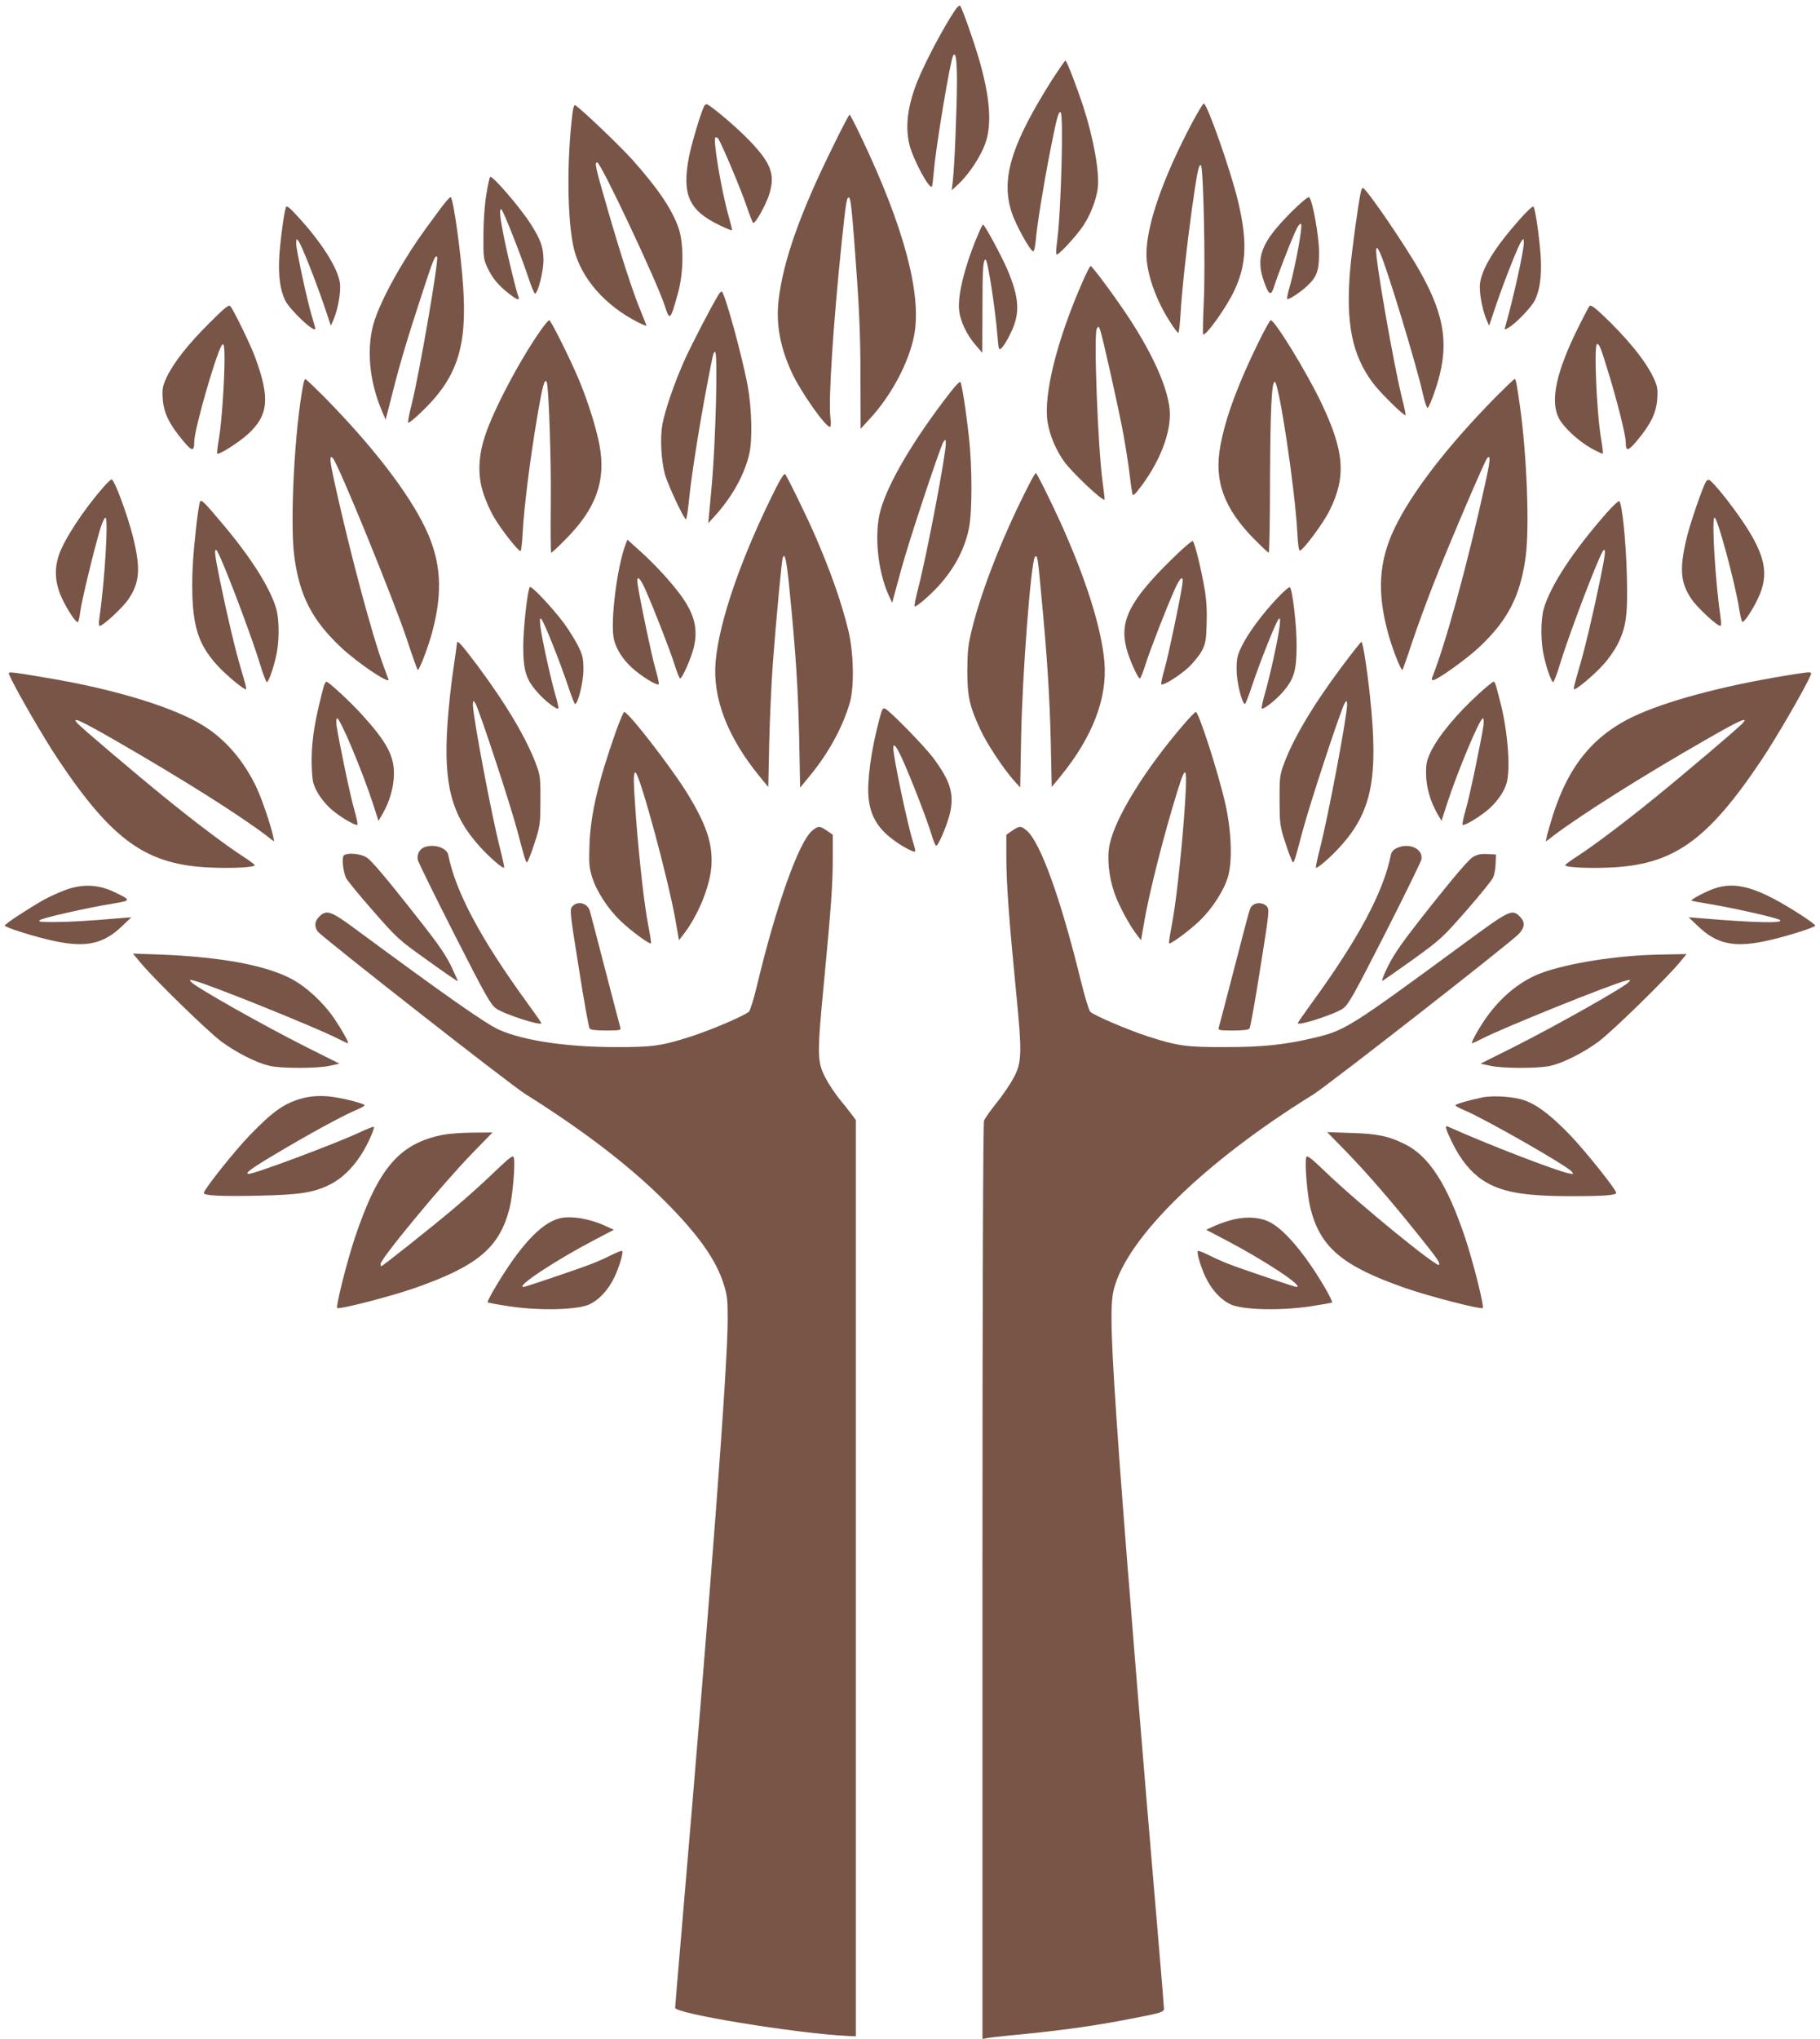 <?xml version="1.0" standalone="no"?>
<!DOCTYPE svg PUBLIC "-//W3C//DTD SVG 20010904//EN"
 "http://www.w3.org/TR/2001/REC-SVG-20010904/DTD/svg10.dtd">
<svg version="1.0" xmlns="http://www.w3.org/2000/svg"
 width="1143pt" height="1280pt" viewBox="0 0 1143 1280"
 preserveAspectRatio="xMidYMid meet">
<g transform="translate(0,1280) scale(0.1,-0.1)"
fill="#795548" stroke="none">
<path d="M6003 12743 c-69 -98 -193 -332 -243 -457 -60 -152 -76 -279 -49
-392 23 -97 132 -297 143 -263 2 8 7 50 11 94 11 145 103 697 121 726 16 27
24 -25 24 -166 -1 -165 -15 -526 -26 -620 l-7 -60 48 45 c64 61 139 176 165
256 40 118 27 284 -41 521 -34 117 -107 323 -119 336 -4 5 -16 -4 -27 -20z"/>
<path d="M6613 12308 c-263 -414 -329 -631 -259 -843 26 -78 113 -236 134
-243 6 -2 13 27 17 70 9 104 50 354 91 563 40 204 52 248 65 240 19 -12 3
-625 -22 -809 -6 -43 -8 -81 -4 -84 9 -9 125 116 168 181 45 67 82 163 91 234
13 99 -27 318 -92 518 -42 126 -103 285 -111 285 -3 0 -38 -51 -78 -112z"/>
<path d="M4422 12133 c-20 -38 -81 -242 -96 -322 -44 -234 1 -333 193 -425 41
-20 76 -34 78 -32 2 2 -8 42 -21 89 -44 153 -100 483 -83 494 5 3 13 -1 18 -8
25 -39 146 -328 177 -421 20 -60 39 -108 43 -108 16 0 81 118 101 183 37 123
10 194 -127 336 -75 78 -213 196 -262 225 -7 4 -16 -1 -21 -11z"/>
<path d="M7486 12028 c-183 -346 -286 -642 -286 -823 0 -121 59 -290 152 -432
22 -35 44 -63 48 -63 4 0 10 53 14 118 8 144 38 417 71 657 33 234 44 290 57
277 16 -16 29 -631 18 -856 -5 -110 -7 -202 -4 -205 14 -15 144 165 194 271
79 164 85 316 24 569 -44 185 -193 609 -214 609 -5 0 -38 -55 -74 -122z"/>
<path d="M3596 12093 c-38 -296 -34 -683 9 -858 46 -183 195 -354 403 -459 28
-14 52 -24 52 -21 0 2 -16 43 -35 89 -51 123 -126 354 -211 649 -77 266 -81
287 -63 287 22 0 375 -748 424 -900 31 -97 35 -93 83 80 36 131 37 312 3 410
-42 119 -131 250 -293 431 -89 98 -343 339 -358 339 -5 0 -11 -21 -14 -47z"/>
<path d="M5232 11882 c-205 -414 -313 -718 -342 -964 -18 -154 10 -303 87
-466 56 -118 207 -332 235 -332 6 0 8 21 3 58 -13 111 17 576 70 1091 27 257
32 291 45 291 11 0 17 -45 35 -275 31 -410 39 -572 39 -869 l1 -308 58 63
c136 147 245 354 278 523 49 257 -63 680 -332 1244 -37 78 -70 142 -74 142 -3
0 -50 -89 -103 -198z"/>
<path d="M3054 11578 c-11 -70 -18 -168 -18 -258 -1 -136 1 -148 25 -200 31
-66 67 -110 132 -161 53 -42 73 -49 63 -22 -14 34 -66 250 -91 372 -26 130
-31 186 -16 176 12 -7 121 -284 169 -427 19 -59 39 -105 43 -102 20 12 52 143
52 209 0 82 -17 130 -81 230 -63 99 -231 295 -253 295 -4 0 -15 -51 -25 -112z"/>
<path d="M8547 11598 c-15 -62 -57 -369 -68 -493 -28 -336 12 -535 145 -712
46 -61 195 -207 203 -200 2 3 -7 49 -21 103 -53 212 -172 891 -163 938 3 17 8
12 25 -24 43 -94 230 -709 269 -887 10 -45 23 -83 28 -84 6 0 27 48 47 108 93
270 68 462 -96 752 -94 166 -337 521 -357 521 -4 0 -9 -10 -12 -22z"/>
<path d="M2749 11467 c-120 -163 -143 -196 -212 -308 -84 -137 -150 -269 -183
-365 -56 -168 -38 -386 48 -582 l20 -47 39 152 c46 186 98 360 191 643 67 207
81 240 93 228 13 -13 -112 -740 -161 -932 -14 -54 -23 -103 -21 -109 2 -6 36
21 76 59 230 217 295 408 270 791 -13 203 -60 547 -78 565 -4 5 -41 -38 -82
-95z"/>
<path d="M8113 11472 c-195 -195 -231 -289 -172 -448 30 -81 42 -84 63 -16 21
66 92 251 130 336 18 40 30 56 37 49 11 -11 -34 -258 -71 -392 -12 -40 -19
-76 -16 -78 7 -7 75 36 119 76 68 61 82 101 81 221 -1 102 -41 321 -62 342 -5
5 -53 -34 -109 -90z"/>
<path d="M1796 11500 c-12 -32 -36 -210 -42 -310 -7 -121 5 -211 37 -276 31
-62 189 -210 189 -177 0 4 -9 37 -20 73 -30 97 -100 423 -100 461 1 32 1 33
15 15 19 -25 106 -245 161 -406 l42 -125 17 39 c28 65 47 176 40 229 -14 95
-116 257 -269 422 -46 51 -66 66 -70 55z"/>
<path d="M9540 11418 c-150 -169 -232 -301 -245 -396 -7 -52 13 -164 40 -228
l17 -39 42 125 c55 161 142 381 161 406 14 18 14 18 15 -10 0 -50 -64 -342
-116 -525 -7 -22 -6 -23 17 -10 44 23 145 128 168 173 32 65 44 155 37 276 -8
119 -34 301 -46 313 -4 5 -45 -33 -90 -85z"/>
<path d="M6149 11343 c-84 -193 -135 -388 -126 -486 6 -71 49 -162 107 -227
l39 -45 1 270 c0 262 4 315 20 315 13 0 61 -310 75 -488 7 -81 8 -83 26 -66
11 10 36 50 55 90 62 125 57 222 -21 405 -35 82 -142 279 -151 279 -3 0 -14
-21 -25 -47z"/>
<path d="M6797 11027 c-159 -362 -245 -707 -218 -876 13 -84 53 -178 105 -250
54 -73 241 -249 253 -238 1 2 -4 51 -12 108 -30 216 -57 929 -37 965 10 18 11
17 21 -7 15 -41 117 -497 146 -654 14 -77 32 -193 40 -258 7 -65 16 -121 19
-124 3 -4 16 7 28 22 140 174 219 376 203 520 -15 137 -103 335 -249 560 -83
127 -236 335 -247 335 -4 0 -27 -46 -52 -103z"/>
<path d="M4514 10952 c-40 -63 -171 -315 -213 -409 -63 -139 -124 -316 -141
-407 -15 -81 -8 -223 15 -311 17 -64 120 -285 133 -285 4 0 13 57 20 128 13
137 64 460 113 717 38 199 39 205 50 205 18 0 4 -556 -21 -836 -6 -62 -13
-140 -16 -175 l-6 -64 41 45 c108 119 185 257 216 387 21 87 17 284 -9 428
-34 186 -146 595 -164 595 -4 0 -12 -8 -18 -18z"/>
<path d="M1317 10774 c-135 -134 -227 -251 -270 -342 -26 -57 -29 -71 -25
-136 6 -87 40 -158 125 -260 59 -72 73 -73 73 -9 0 81 152 603 178 611 9 3 12
-20 12 -90 0 -142 -18 -403 -35 -502 -9 -49 -13 -91 -11 -94 10 -10 139 72
195 124 128 118 137 226 44 479 -29 80 -138 304 -157 323 -10 10 -35 -10 -129
-104z"/>
<path d="M9982 10878 c-6 -7 -37 -67 -70 -133 -138 -279 -177 -457 -124 -567
29 -59 122 -146 208 -194 36 -20 67 -34 70 -32 2 3 -2 45 -11 94 -28 164 -46
594 -25 594 15 0 24 -24 73 -185 55 -180 107 -388 107 -430 0 -62 14 -60 73
11 85 102 119 173 125 260 4 62 1 79 -22 129 -48 106 -170 256 -327 403 -51
47 -69 59 -77 50z"/>
<path d="M3397 10728 c-132 -187 -300 -505 -352 -668 -42 -128 -45 -245 -11
-352 14 -46 45 -117 70 -158 45 -77 150 -210 165 -210 4 0 11 55 14 123 8 152
45 447 91 721 33 195 46 241 59 219 13 -22 29 -486 26 -766 -2 -169 -1 -307 3
-307 4 0 43 36 86 80 195 194 259 371 217 595 -20 106 -70 267 -126 403 -53
128 -179 382 -190 382 -4 0 -28 -28 -52 -62z"/>
<path d="M7902 10648 c-126 -257 -205 -469 -237 -643 -43 -224 22 -400 217
-595 43 -44 82 -80 86 -80 4 0 8 204 8 453 2 446 10 615 29 620 26 6 128 -673
142 -941 4 -82 10 -121 17 -119 24 7 147 173 185 250 107 214 95 373 -53 682
-91 190 -290 515 -316 515 -4 0 -40 -64 -78 -142z"/>
<path d="M1906 10393 c-56 -279 -87 -880 -57 -1093 34 -245 113 -395 292 -564
100 -94 299 -230 299 -203 0 1 -14 38 -30 82 -71 189 -209 704 -305 1138 -35
157 -38 194 -15 171 33 -33 377 -875 465 -1137 34 -104 65 -190 68 -193 8 -8
64 136 91 236 69 256 56 449 -43 655 -108 225 -332 515 -635 823 -61 61 -114
112 -118 112 -3 0 -9 -12 -12 -27z"/>
<path d="M9394 10308 c-303 -308 -527 -598 -635 -823 -99 -205 -112 -400 -43
-655 26 -98 83 -244 92 -236 2 3 31 83 62 178 32 95 96 270 143 388 98 248
313 750 327 764 23 23 20 -14 -15 -171 -109 -494 -245 -992 -330 -1205 -5 -12
-3 -18 5 -18 26 0 210 132 289 206 180 169 258 320 292 564 26 185 8 643 -36
955 -21 146 -25 165 -33 165 -4 0 -57 -51 -118 -112z"/>
<path d="M5965 10333 c-228 -294 -387 -564 -435 -736 -41 -147 -19 -377 50
-532 l23 -50 12 45 c7 25 27 99 45 165 41 156 247 777 265 801 14 18 14 17 15
-10 0 -71 -117 -688 -171 -899 -17 -65 -28 -121 -25 -124 7 -8 96 68 152 130
100 110 165 235 190 365 20 102 20 385 -1 567 -19 175 -45 338 -54 347 -4 4
-34 -27 -66 -69z"/>
<path d="M4872 9734 c-216 -430 -357 -837 -378 -1091 -19 -227 75 -471 275
-716 l56 -68 6 283 c4 156 14 380 23 498 21 277 55 641 62 659 13 37 25 -21
43 -209 39 -392 53 -617 60 -925 l6 -310 60 73 c120 145 210 312 253 464 28
103 23 314 -11 453 -45 182 -110 365 -207 590 -56 128 -176 374 -190 389 -5 5
-31 -35 -58 -90z"/>
<path d="M6473 9778 c-166 -320 -305 -670 -369 -928 -24 -99 -28 -135 -29
-260 0 -161 13 -222 81 -369 39 -86 143 -243 207 -316 l44 -49 6 319 c7 387
62 1104 87 1129 15 15 18 -5 39 -234 38 -397 53 -643 60 -928 l6 -283 56 68
c200 245 294 489 275 716 -18 212 -115 521 -276 877 -64 140 -148 310 -155
310 -3 0 -17 -24 -32 -52z"/>
<path d="M651 9743 c-124 -140 -249 -331 -282 -430 -29 -89 -23 -176 19 -267
37 -79 90 -158 101 -151 5 2 11 32 15 64 7 62 86 388 125 519 12 39 27 72 33
72 20 0 -4 -397 -38 -632 -4 -27 -3 -48 1 -48 22 0 148 117 183 170 70 104 76
193 27 390 -35 140 -117 360 -134 360 -5 0 -28 -21 -50 -47z"/>
<path d="M10712 9773 c-24 -45 -95 -253 -117 -341 -49 -200 -43 -288 27 -392
35 -53 161 -170 183 -170 4 0 5 21 1 48 -34 235 -58 632 -38 632 18 0 127
-403 153 -565 7 -44 16 -84 20 -88 9 -12 63 68 101 149 69 147 46 265 -92 472
-79 118 -195 262 -217 269 -6 2 -16 -4 -21 -14z"/>
<path d="M1256 9649 c-12 -32 -37 -257 -45 -390 -5 -79 -5 -194 0 -256 13
-174 53 -272 158 -385 57 -62 169 -154 177 -145 3 2 -11 56 -30 118 -37 123
-88 337 -136 571 -31 154 -36 193 -21 184 21 -13 215 -521 274 -716 19 -63 39
-114 43 -113 11 3 41 85 58 164 21 89 21 230 0 300 -38 128 -155 314 -328 520
-123 147 -144 168 -150 148z"/>
<path d="M10092 9582 c-211 -240 -352 -454 -396 -601 -21 -70 -21 -211 0 -300
17 -79 47 -161 58 -164 4 -1 24 50 43 113 59 195 253 703 274 716 15 9 10 -30
-21 -182 -48 -233 -100 -451 -137 -573 -18 -62 -32 -116 -29 -118 9 -9 123 85
183 152 33 35 74 94 92 130 54 109 64 180 58 430 -5 207 -29 449 -47 468 -4 5
-39 -27 -78 -71z"/>
<path d="M3929 9383 c-55 -146 -98 -495 -73 -599 14 -59 54 -122 111 -175 59
-54 159 -116 170 -105 3 3 -6 47 -21 98 -24 83 -93 412 -111 526 -10 64 11 53
46 -25 53 -118 157 -385 185 -475 16 -49 31 -88 35 -88 13 0 68 123 85 191 30
118 6 216 -86 339 -62 83 -159 188 -249 269 l-81 73 -11 -29z"/>
<path d="M7353 9283 c-258 -254 -323 -382 -279 -552 17 -68 72 -191 85 -191 4
0 19 39 35 88 28 90 132 357 185 475 35 78 56 89 46 25 -18 -114 -87 -443
-111 -526 -15 -51 -24 -95 -21 -98 11 -11 111 51 170 105 32 30 70 77 85 105
23 45 27 66 30 169 3 81 -1 149 -13 220 -20 119 -61 287 -74 300 -4 4 -65 -47
-138 -120z"/>
<path d="M3327 9114 c-15 -26 -40 -252 -41 -369 0 -154 17 -210 88 -290 45
-53 122 -112 132 -103 3 3 -4 37 -15 74 -29 96 -89 369 -97 440 -5 45 -4 56 5
48 17 -15 119 -273 167 -417 21 -64 42 -117 45 -117 19 0 53 138 53 215 0 70
-4 89 -32 147 -18 37 -59 102 -90 145 -75 100 -207 240 -215 227z"/>
<path d="M8020 9043 c-97 -103 -182 -219 -222 -301 -28 -58 -32 -77 -32 -147
0 -77 34 -215 53 -215 3 0 24 53 45 117 48 144 150 402 167 417 9 8 10 -2 5
-47 -8 -73 -58 -302 -92 -421 -14 -48 -23 -91 -20 -94 10 -9 87 51 132 103 71
81 87 135 87 295 0 129 -26 346 -42 363 -5 4 -41 -27 -81 -70z"/>
<path d="M2870 8763 c0 -5 -11 -82 -24 -173 -14 -91 -30 -244 -36 -340 -25
-377 26 -570 203 -765 59 -66 145 -140 153 -133 2 3 -9 56 -25 119 -54 209
-171 832 -171 904 1 28 2 29 14 12 20 -27 218 -626 266 -807 61 -228 54 -212
74 -165 10 22 29 78 44 125 23 76 26 102 26 235 1 132 -2 158 -23 215 -59 165
-190 387 -373 632 -100 133 -128 164 -128 141z"/>
<path d="M8425 8612 c-185 -248 -309 -459 -367 -622 -20 -57 -23 -83 -22 -215
0 -133 3 -159 26 -235 15 -47 34 -103 44 -125 20 -47 13 -63 74 165 48 181
246 780 266 807 12 17 13 16 14 -12 0 -70 -118 -700 -171 -904 -16 -63 -27
-116 -25 -119 8 -7 94 67 153 133 199 219 241 434 187 942 -19 178 -45 343
-54 343 -4 0 -60 -71 -125 -158z"/>
<path d="M58 8564 c32 -78 213 -391 305 -529 345 -516 558 -666 963 -682 139
-6 274 2 274 15 0 4 -35 30 -77 57 -105 68 -296 212 -483 364 -196 159 -529
442 -554 470 -42 46 20 18 249 -114 405 -233 770 -463 939 -592 l48 -37 -7 35
c-14 67 -68 225 -100 296 -79 171 -197 310 -338 397 -186 116 -561 230 -982
300 -249 42 -246 41 -237 20z"/>
<path d="M11275 8568 c-399 -62 -757 -153 -978 -249 -277 -120 -442 -314 -545
-639 -16 -52 -33 -110 -37 -129 l-7 -35 48 37 c171 130 567 380 963 606 208
120 266 145 225 100 -25 -28 -358 -311 -554 -470 -187 -152 -378 -296 -483
-364 -42 -27 -77 -53 -77 -57 0 -13 135 -21 274 -15 405 16 618 166 963 682
91 137 273 450 305 528 8 20 -1 20 -97 5z"/>
<path d="M2031 8483 c-54 -206 -73 -324 -74 -453 0 -58 4 -123 11 -146 17 -60
69 -131 128 -178 61 -48 141 -93 149 -84 3 3 -6 45 -20 94 -25 85 -96 426
-111 527 -4 28 -2 47 3 47 20 0 156 -326 223 -529 l37 -115 26 45 c44 76 70
167 71 249 1 114 -44 200 -198 370 -71 79 -212 210 -226 210 -5 0 -14 -17 -19
-37z"/>
<path d="M9290 8447 c-143 -130 -260 -272 -307 -372 -23 -50 -28 -73 -27 -135
1 -82 27 -173 71 -249 l26 -45 37 115 c67 203 203 529 223 529 5 0 7 -19 3
-47 -15 -101 -86 -442 -111 -527 -14 -49 -23 -91 -20 -94 9 -9 88 37 150 86
60 48 110 116 127 176 25 87 8 319 -38 501 -31 122 -35 135 -44 135 -5 0 -46
-33 -90 -73z"/>
<path d="M5522 8282 c-51 -190 -78 -389 -67 -492 11 -110 56 -188 150 -259 56
-43 134 -85 142 -77 3 2 -2 26 -11 53 -34 103 -126 539 -126 597 0 35 19 12
55 -66 53 -116 159 -389 184 -475 12 -40 26 -73 30 -73 16 0 80 157 91 223 20
112 -6 190 -108 327 -54 73 -267 291 -302 310 -16 8 -20 1 -38 -68z"/>
<path d="M3870 8213 c-112 -316 -161 -525 -168 -715 -4 -119 -2 -145 17 -206
25 -83 97 -195 173 -269 68 -66 192 -157 196 -145 2 6 -6 57 -17 114 -25 128
-55 396 -76 663 -17 233 -19 295 -5 295 26 0 215 -698 256 -949 l18 -104 21
27 c97 121 174 309 183 441 8 137 -30 253 -145 443 -97 161 -376 522 -403 522
-4 0 -27 -53 -50 -117z"/>
<path d="M7435 8253 c-243 -282 -430 -584 -466 -754 -18 -82 -6 -201 29 -303
28 -82 97 -209 147 -272 l21 -27 18 104 c30 182 126 562 212 837 57 185 64
153 39 -183 -21 -267 -51 -535 -76 -663 -11 -57 -19 -108 -17 -114 4 -12 128
79 196 145 76 74 148 186 173 269 30 98 23 292 -16 463 -45 198 -167 575 -185
575 -5 0 -39 -35 -75 -77z"/>
<path d="M5100 7584 c-83 -70 -227 -473 -346 -972 -19 -80 -42 -154 -50 -163
-20 -22 -226 -111 -357 -154 -191 -62 -249 -70 -492 -69 -300 1 -567 41 -719
108 -84 37 -339 216 -912 639 -146 108 -175 117 -219 72 -29 -28 -32 -61 -10
-93 24 -33 1209 -962 1306 -1022 381 -239 679 -470 904 -701 190 -195 294
-345 340 -491 22 -69 25 -98 25 -221 0 -296 -102 -1648 -290 -3846 -22 -256
-40 -470 -40 -477 0 -36 749 -159 1075 -176 l60 -3 0 2877 0 2876 -30 40 c-16
21 -51 66 -78 98 -26 33 -64 90 -84 129 -51 98 -52 145 -9 590 46 484 56 621
56 792 l0 142 -37 26 c-47 31 -54 31 -93 -1z"/>
<path d="M6357 7585 l-37 -26 0 -142 c0 -161 17 -394 61 -842 38 -387 37 -444
-15 -542 -21 -39 -69 -110 -107 -157 -38 -47 -74 -98 -79 -112 -6 -16 -10
-1058 -10 -2896 l0 -2870 28 6 c15 3 77 10 137 16 310 29 531 59 770 106 188
36 205 42 205 63 0 11 -18 230 -40 488 -93 1084 -194 2331 -240 2958 -54 756
-61 966 -35 1070 82 324 571 802 1252 1223 88 54 1237 951 1291 1008 39 41 41
76 7 109 -49 50 -63 43 -363 -178 -705 -518 -736 -537 -926 -582 -183 -44
-324 -59 -561 -59 -243 -1 -301 7 -492 69 -130 43 -337 132 -356 153 -9 9 -36
100 -61 202 -125 510 -253 864 -338 935 -37 31 -44 31 -91 0z"/>
<path d="M2663 7480 c-29 -12 -46 -46 -39 -79 3 -14 106 -224 229 -466 199
-391 229 -443 263 -467 51 -36 284 -111 284 -92 0 3 -40 61 -89 128 -292 401
-450 697 -496 929 -9 45 -92 71 -152 47z"/>
<path d="M8773 7476 c-22 -10 -34 -24 -38 -43 -46 -232 -204 -528 -496 -929
-49 -67 -89 -125 -89 -128 0 -19 233 56 284 92 34 24 64 77 263 467 123 242
227 454 230 470 11 66 -77 106 -154 71z"/>
<path d="M2161 7431 c-16 -10 -8 -96 12 -143 7 -15 83 -108 169 -206 153 -174
161 -182 341 -310 101 -73 187 -132 191 -132 3 0 -17 45 -44 101 -41 81 -94
155 -271 377 -143 181 -232 285 -257 299 -38 23 -114 31 -141 14z"/>
<path d="M9248 7418 c-24 -15 -116 -122 -258 -301 -177 -223 -230 -298 -271
-379 -28 -55 -44 -98 -37 -96 7 3 94 64 192 134 173 125 184 135 335 307 86
98 162 192 169 209 7 17 14 56 15 87 l2 56 -55 3 c-43 2 -63 -3 -92 -20z"/>
<path d="M407 7211 c-42 -16 -103 -44 -135 -62 -95 -54 -242 -150 -242 -160 0
-12 201 -75 320 -99 193 -40 301 -15 415 94 l60 57 -75 -6 c-208 -18 -324 -24
-415 -24 -84 0 -97 2 -83 13 19 14 297 77 457 103 118 19 118 21 1 76 -97 45
-197 48 -303 8z"/>
<path d="M10762 7220 c-53 -19 -147 -69 -140 -75 2 -1 48 -10 103 -19 159 -26
434 -88 453 -102 29 -22 -154 -18 -498 11 l-75 6 60 -57 c114 -109 222 -134
415 -94 119 24 320 87 320 99 0 5 -42 36 -92 68 -267 172 -406 213 -546 163z"/>
<path d="M3595 7110 c-18 -20 -17 -30 40 -388 32 -202 62 -373 68 -379 6 -9
40 -13 104 -13 85 0 94 2 89 18 -3 9 -46 175 -96 367 -50 193 -93 358 -96 367
-15 49 -76 64 -109 28z"/>
<path d="M7866 7115 c-18 -18 -7 20 -116 -400 -50 -192 -93 -358 -96 -367 -5
-16 4 -18 89 -18 64 0 98 4 104 13 6 6 36 177 68 379 57 358 58 368 40 388
-21 24 -67 26 -89 5z"/>
<path d="M880 6759 c83 -102 425 -435 510 -498 95 -70 217 -132 300 -152 70
-18 305 -18 383 0 l59 13 -204 102 c-278 140 -701 379 -728 411 -12 14 -10 15
16 9 91 -22 758 -290 904 -364 33 -17 62 -30 65 -30 10 0 -37 83 -87 157 -71
103 -177 200 -273 250 -163 84 -440 135 -819 150 l-171 6 45 -54z"/>
<path d="M10320 6803 c-280 -16 -566 -72 -692 -134 -117 -57 -222 -152 -305
-274 -44 -65 -87 -145 -78 -145 3 0 32 13 65 30 146 74 813 342 904 364 26 6
28 5 16 -9 -27 -32 -450 -271 -728 -411 l-204 -102 59 -13 c78 -18 313 -18
383 0 83 20 205 82 300 152 84 62 426 396 509 497 l43 52 -109 -2 c-59 -1
-133 -3 -163 -5z"/>
<path d="M1905 5906 c-116 -30 -188 -80 -335 -232 -97 -100 -290 -343 -290
-364 0 -17 111 -22 343 -17 259 6 342 18 445 68 106 51 201 163 262 307 13 29
21 55 18 57 -3 3 -47 -14 -99 -39 -155 -71 -649 -256 -686 -256 -31 0 11 32
168 125 199 119 413 236 495 271 35 15 64 30 64 34 0 9 -92 35 -174 49 -76 14
-148 13 -211 -3z"/>
<path d="M9310 5910 c-83 -17 -170 -42 -170 -50 0 -4 29 -19 64 -34 131 -56
637 -345 667 -382 13 -16 12 -17 -17 -11 -82 16 -519 185 -761 294 -21 9 -15
-15 27 -100 52 -107 116 -186 191 -236 113 -75 255 -101 559 -101 207 0 280 6
280 21 0 21 -195 264 -290 363 -121 125 -205 189 -287 218 -66 23 -194 32
-263 18z"/>
<path d="M2780 5675 c-273 -55 -405 -209 -552 -648 -51 -154 -120 -429 -110
-439 11 -11 331 71 489 126 393 138 530 253 593 500 20 79 38 292 26 321 -5
14 -30 -6 -124 -96 -65 -63 -183 -169 -262 -235 -148 -124 -438 -354 -446
-354 -2 0 -4 6 -4 14 0 33 388 502 574 693 l129 133 -124 -1 c-68 0 -153 -7
-189 -14z"/>
<path d="M8460 5564 c131 -136 264 -289 445 -514 125 -156 138 -175 133 -191
-8 -23 -512 389 -710 580 -94 90 -119 110 -124 96 -12 -29 6 -242 26 -322 62
-245 201 -362 593 -499 158 -55 478 -137 489 -126 10 10 -59 285 -110 439
-114 340 -228 516 -382 591 -102 50 -170 64 -335 69 l-150 5 125 -128z"/>
<path d="M3515 5151 c-115 -28 -248 -171 -402 -429 -31 -51 -53 -95 -50 -98 3
-4 66 -15 139 -26 189 -28 419 -22 496 11 64 29 122 91 162 175 30 64 56 153
47 162 -3 3 -32 -8 -66 -25 -33 -17 -91 -43 -128 -57 -82 -32 -414 -144 -425
-144 -53 0 200 167 447 296 l120 63 -57 26 c-96 44 -213 63 -283 46z"/>
<path d="M7752 5145 c-35 -8 -89 -26 -120 -40 l-57 -26 120 -63 c247 -129 500
-296 447 -296 -11 0 -343 112 -425 144 -37 14 -95 40 -128 57 -34 17 -63 28
-66 25 -9 -9 17 -98 47 -162 40 -84 98 -146 162 -175 77 -33 307 -39 496 -11
73 11 135 22 138 25 3 3 -19 48 -49 99 -119 202 -245 352 -337 402 -60 33
-143 40 -228 21z"/>
</g>
</svg>
